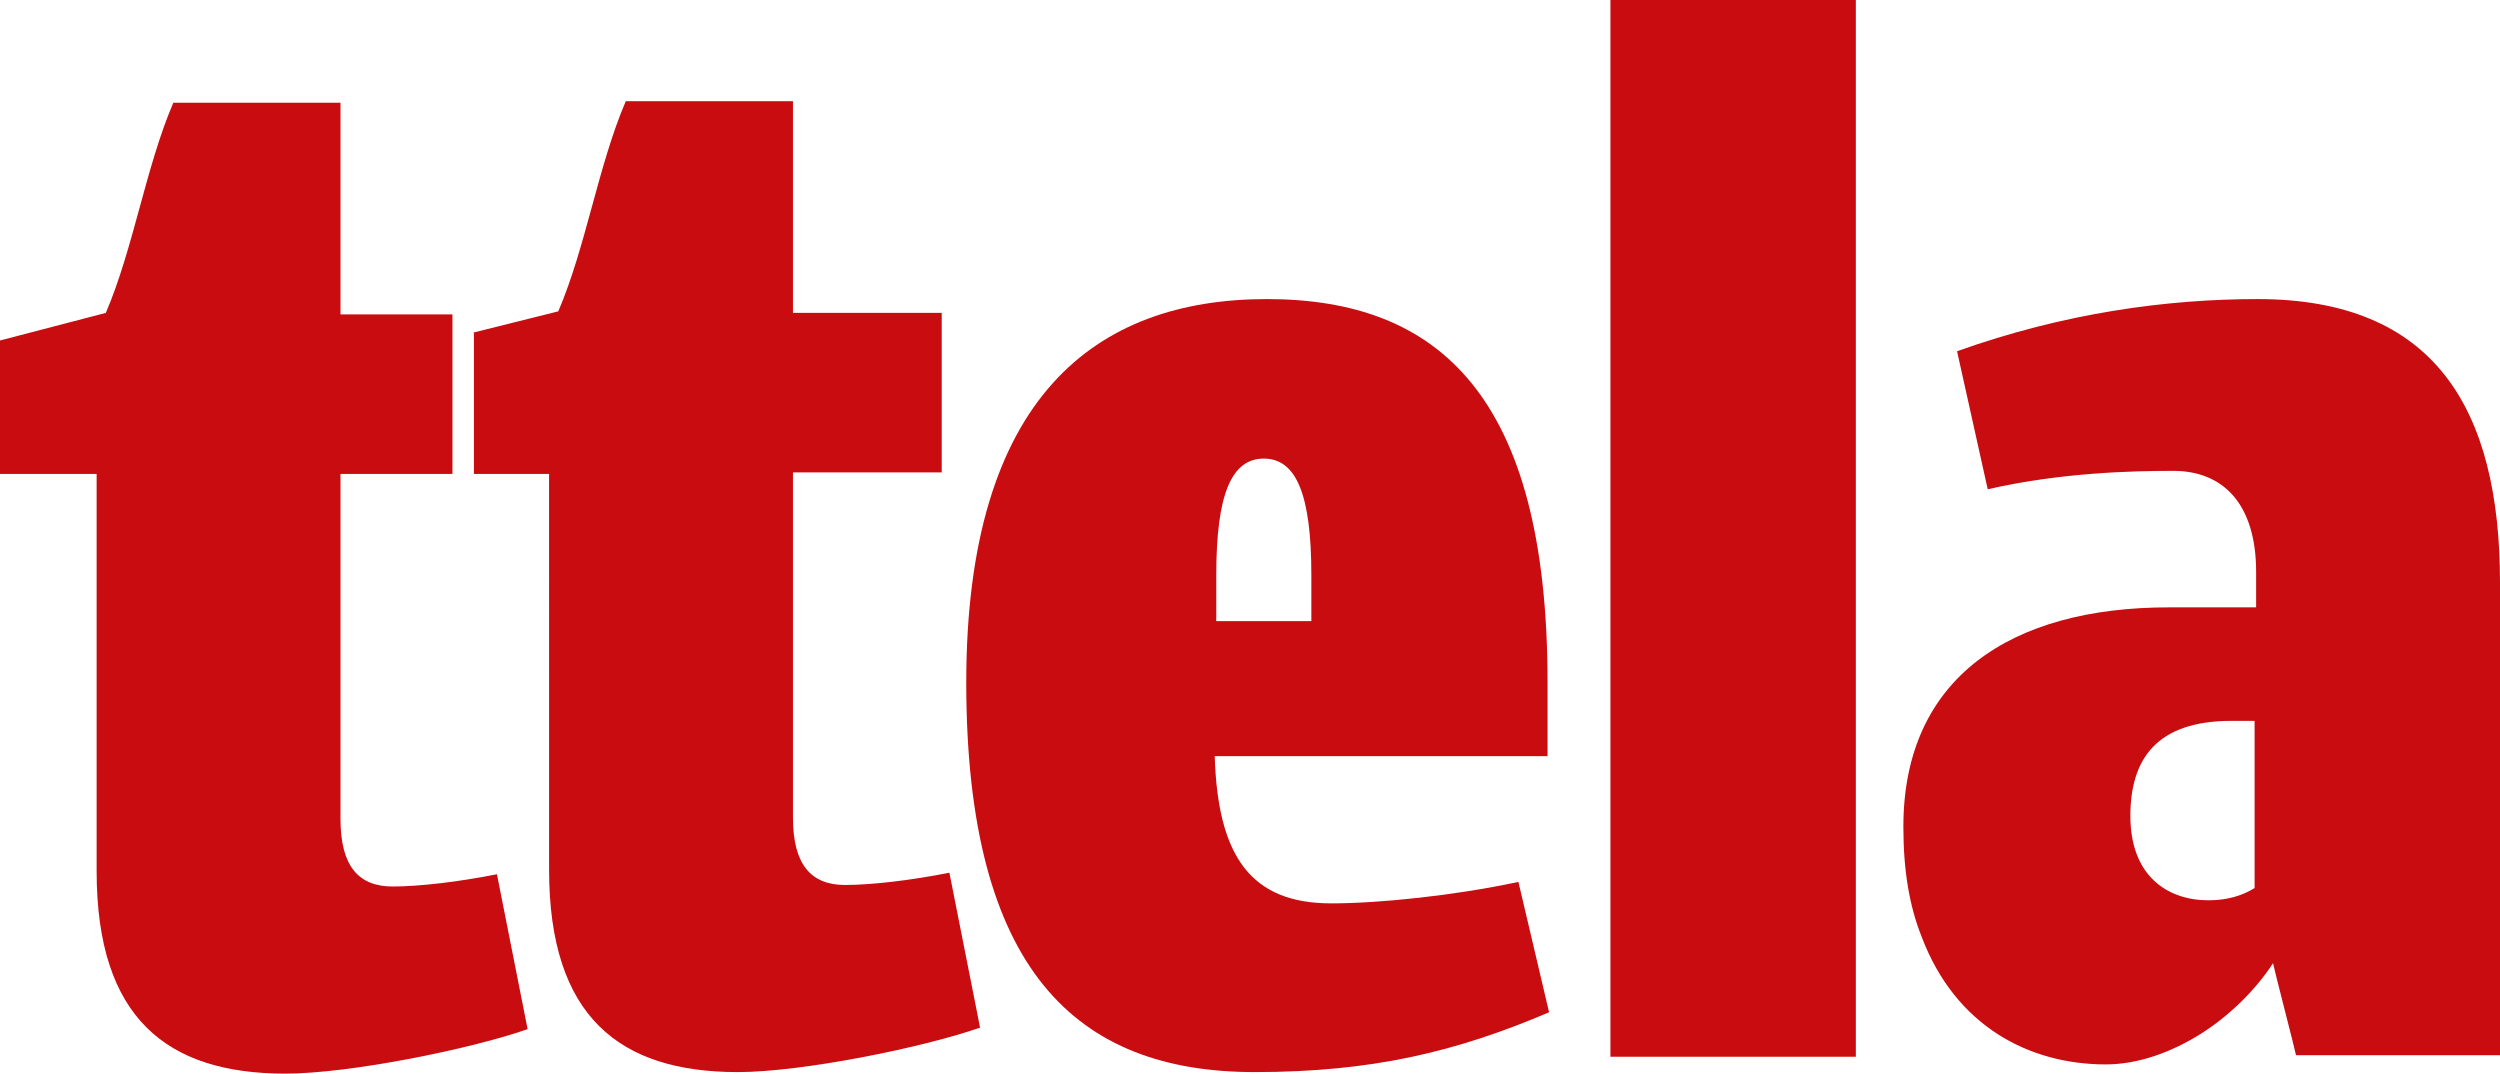 <svg xmlns="http://www.w3.org/2000/svg" id="Lager_1" viewBox="0 0 163 70"><style>.st0{fill:#C90C0F;}</style><path d="M147 57.9c-.8.5-1.8.8-3 .8-2.7 0-5.1-1.6-5.1-5.5 0-3.7 1.7-6.2 6.6-6.2h1.5v10.9zm.2-38.4c-5.9 0-12.6.9-19.6 3.4l2 9c4.8-1.1 9.5-1.2 12.1-1.2 3.2 0 5.4 2.1 5.4 6.6v2.3h-5.7c-10.3 0-17.3 4.6-17.3 14.3 0 2.9.4 5.2 1.2 7.2 2.2 5.8 7 8.3 12 8.3 2.1 0 4.3-.8 6.2-2 1.9-1.2 3.6-2.9 4.7-4.6.1.5 1.4 5.5 1.5 6H163V38c0-11.4-4.3-18.5-15.8-18.5zM0 22.2l6.9-1.8c1.8-4.2 2.6-9.5 4.4-13.7h10.9v13.8h7.3v10.4h-7.3v22.5c0 3.1 1.2 4.4 3.4 4.4 1.7 0 4.3-.3 6.8-.8l2 10.1C30.7 68.4 22.8 70 18.6 70c-7.7 0-12.3-3.6-12.3-13.2V30.9H0v-8.7zm30.8-.5l5.6-1.4c1.8-4.2 2.6-9.5 4.4-13.7h10.9v13.8h9.7v10.4h-9.7v22.5c0 3.1 1.2 4.4 3.4 4.4 1.7 0 4.3-.3 6.8-.8l2 10.1c-3.7 1.3-11.6 2.9-15.8 2.9-7.7 0-12.3-3.6-12.3-13.2V30.9h-4.9v-9.2z" class="st0"/><path d="M81.8 69.9C70.2 69.9 63 63.3 63 44.5c0-18.7 8.5-25 19.6-25 11.2 0 18.3 6.3 18.3 25v4.8H79.2c.2 6.6 2.4 9.6 7.6 9.6 3.1 0 8-.5 12.2-1.4l2 8.5c-6.1 2.6-11.6 3.9-19.2 3.9zm-2.4-29.4h6.1v-3c0-5.3-1-7.6-3.1-7.6s-3.1 2.3-3.1 7.6v3M121 68.9h-16V0h16v68.9z" class="st0"/></svg>